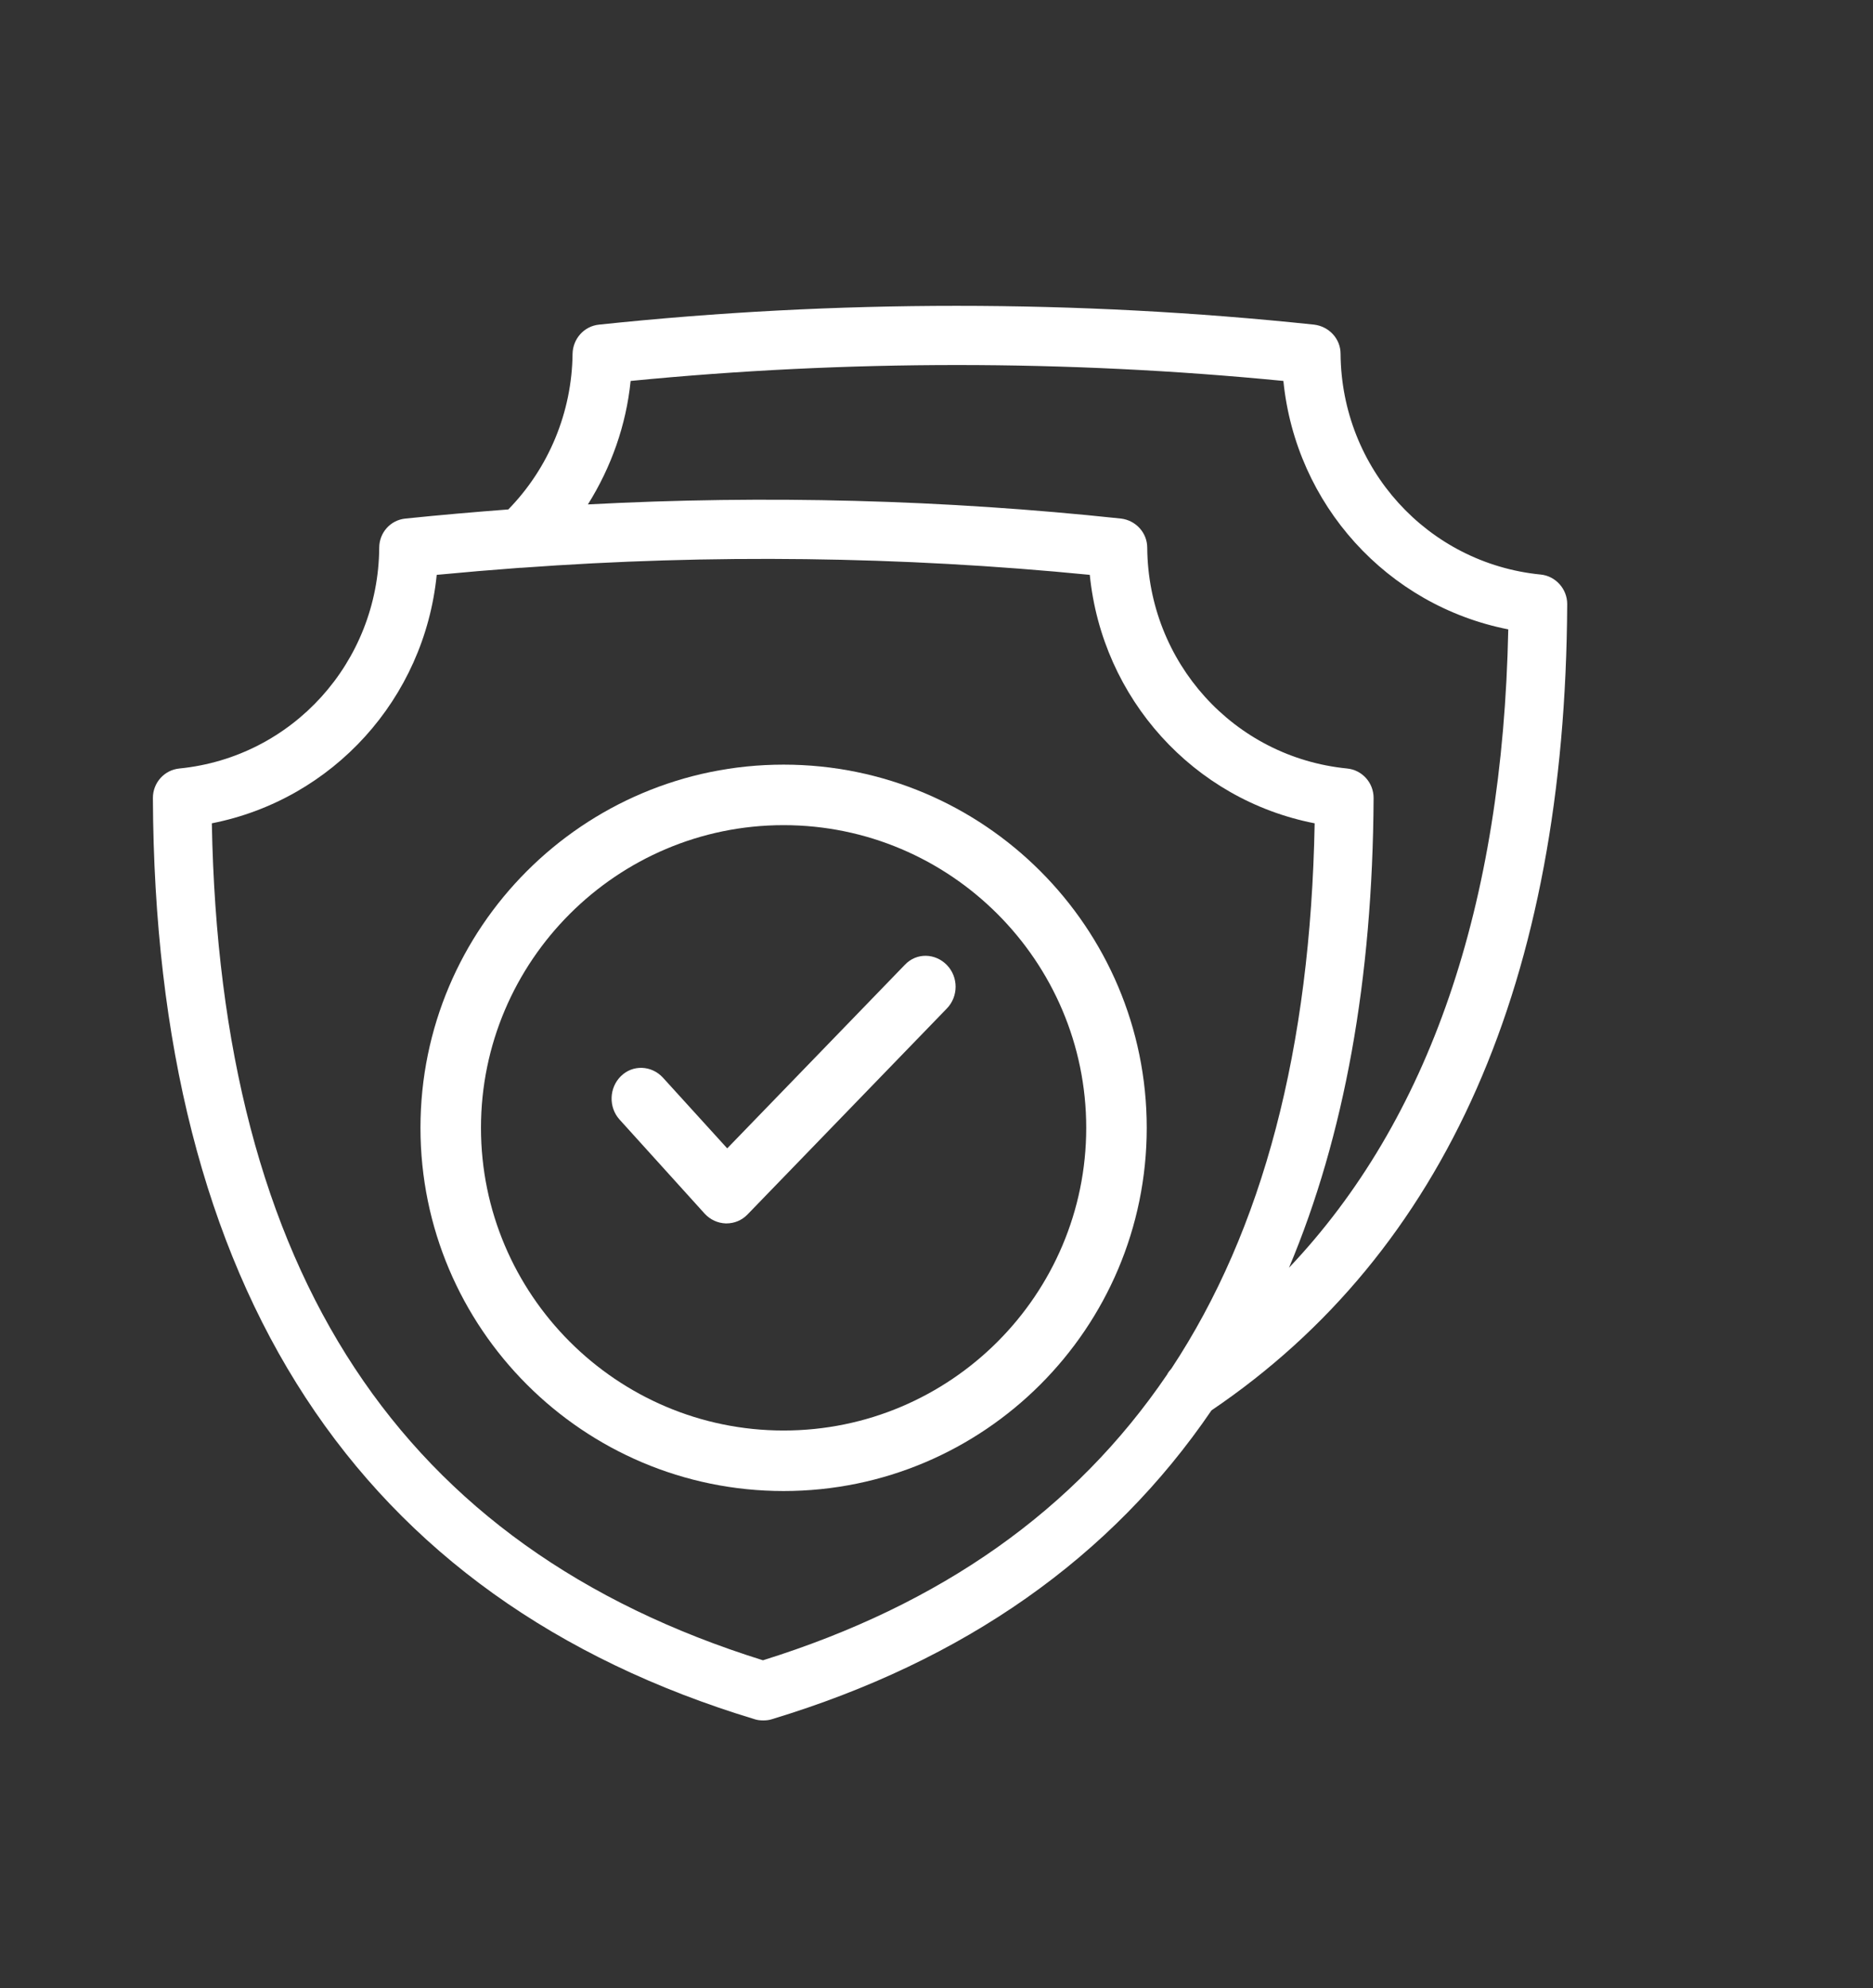 <svg width="49" height="52" viewBox="0 0 49 52" fill="none" xmlns="http://www.w3.org/2000/svg">
<rect x="0" y="0" width="49" height="52" fill="#333333" stroke="none"/>
<path d="M40.306 15.028C37.346 14.736 35.094 12.253 35.071 9.255C35.071 8.861 34.77 8.538 34.377 8.491C28.171 7.836 21.879 7.836 15.673 8.491C15.28 8.53 14.987 8.861 14.979 9.255C14.963 10.781 14.354 12.246 13.298 13.325C12.396 13.394 11.502 13.471 10.607 13.564C10.214 13.602 9.921 13.934 9.921 14.327C9.898 17.326 7.647 19.808 4.694 20.101C4.301 20.139 4 20.471 4 20.872C4.054 33.714 9.351 41.824 19.744 44.969C19.813 44.992 19.89 45 19.967 45C20.044 45 20.122 44.992 20.191 44.969C25.233 43.443 29.073 40.737 31.694 36.89C37.824 32.743 40.954 25.643 41 15.799C41 15.406 40.699 15.067 40.306 15.028ZM19.96 43.427C10.484 40.467 5.758 33.298 5.542 21.535C8.711 20.91 11.101 18.274 11.425 15.036C12.149 14.967 12.882 14.905 13.614 14.851H13.645C18.587 14.489 23.576 14.55 28.51 15.036C28.834 18.274 31.224 20.918 34.393 21.535C34.285 27.424 33.043 32.165 30.646 35.796C30.599 35.85 30.561 35.896 30.53 35.958C28.124 39.496 24.624 41.971 19.96 43.427ZM33.722 33.159C35.171 29.714 35.911 25.62 35.935 20.872C35.935 20.471 35.634 20.139 35.241 20.101C32.28 19.808 30.037 17.326 30.013 14.327C30.013 13.934 29.713 13.61 29.327 13.564C24.701 13.07 20.029 12.947 15.38 13.194C15.989 12.223 16.382 11.12 16.498 9.964C22.165 9.409 27.909 9.409 33.575 9.964C33.899 13.201 36.289 15.838 39.458 16.462C39.312 23.701 37.384 29.297 33.722 33.159Z" fill="white"/>
<path d="M20.5 20C15.259 20 11 24.259 11 29.5C11 34.741 15.259 39 20.5 39C25.741 39 30 34.741 30 29.5C30 24.259 25.741 20 20.5 20ZM20.5 37.417C16.138 37.417 12.583 33.862 12.583 29.5C12.583 25.138 16.138 21.583 20.5 21.583C24.862 21.583 28.417 25.138 28.417 29.5C28.417 33.862 24.87 37.417 20.5 37.417Z" fill="white"/>
<path d="M23.674 25.234L19.025 30.037L17.343 28.187C17.047 27.865 16.556 27.841 16.245 28.147C15.933 28.452 15.918 28.959 16.206 29.281L18.433 31.743C18.581 31.904 18.776 31.992 18.986 32H19.002C19.212 32 19.407 31.92 19.555 31.767L24.772 26.377C25.076 26.063 25.076 25.556 24.772 25.242C24.468 24.929 23.978 24.913 23.674 25.234Z" fill="white"/>
</svg>
